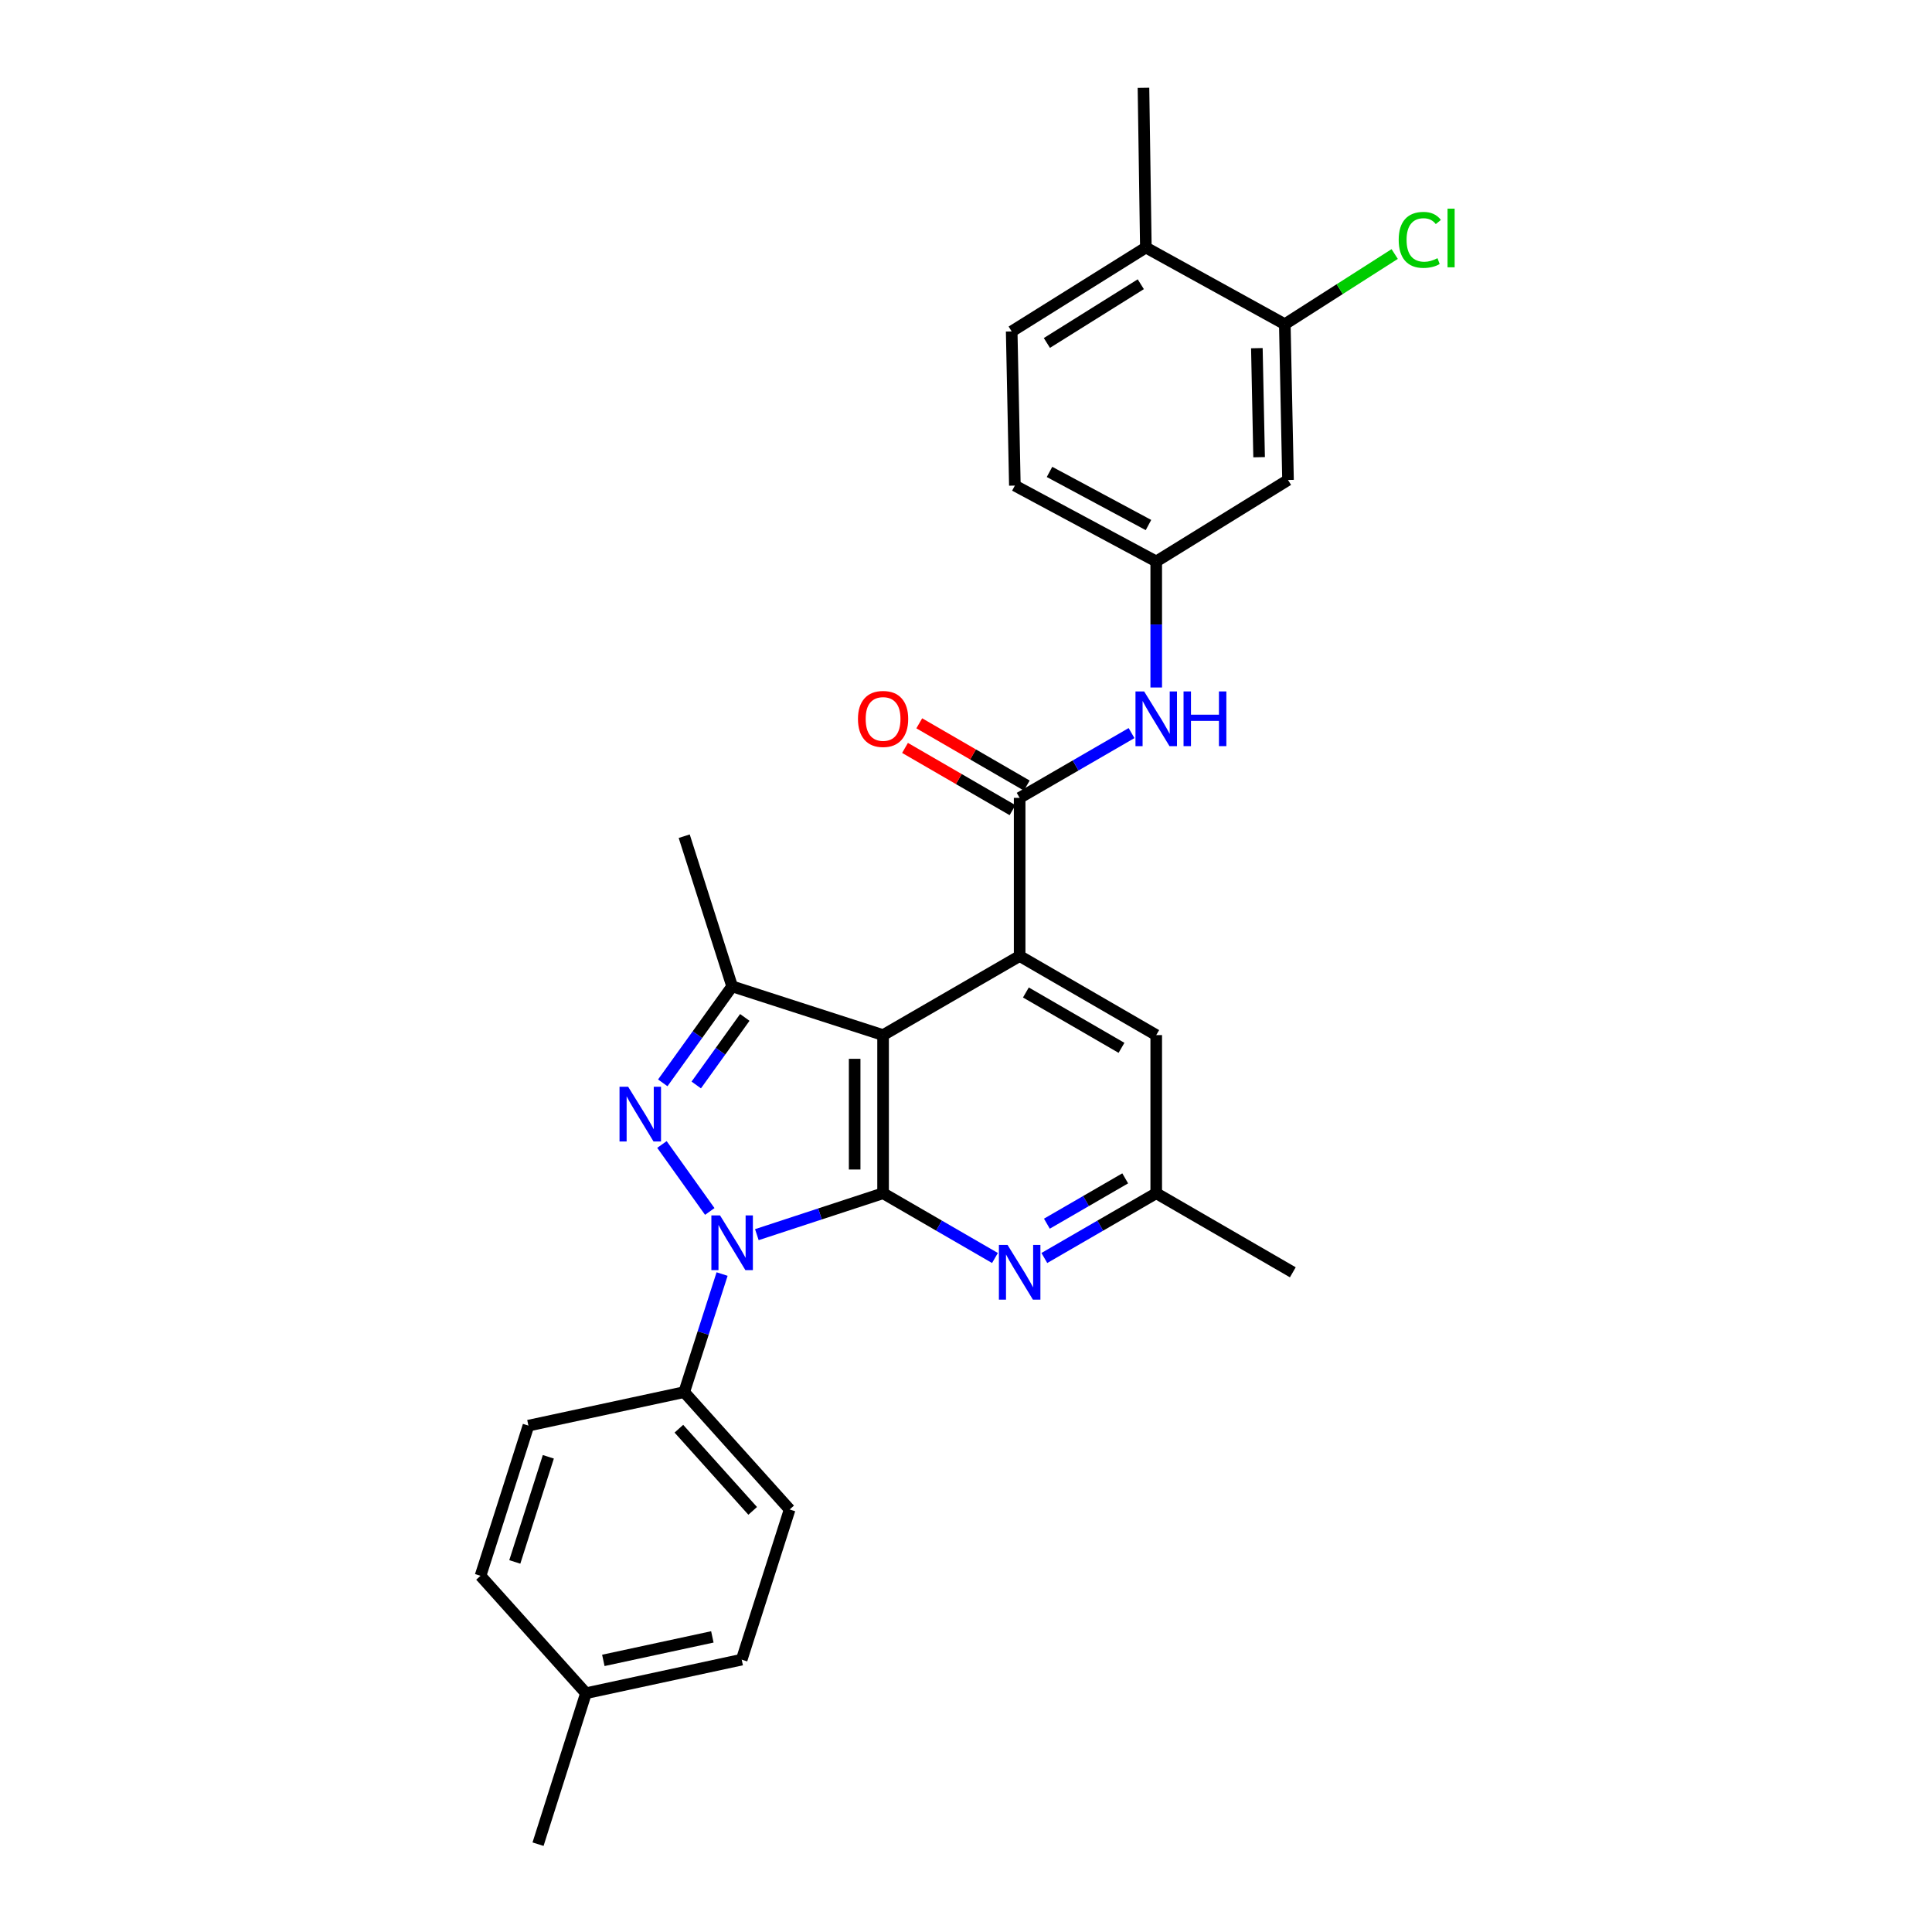 <?xml version='1.0' encoding='iso-8859-1'?>
<svg version='1.1' baseProfile='full'
              xmlns='http://www.w3.org/2000/svg'
                      xmlns:rdkit='http://www.rdkit.org/xml'
                      xmlns:xlink='http://www.w3.org/1999/xlink'
                  xml:space='preserve'
width='1000px' height='1000px' viewBox='0 0 1000 1000'>
<!-- END OF HEADER -->
<rect style='opacity:1.0;fill:#FFFFFF;stroke:none' width='1000' height='1000' x='0' y='0'> </rect>
<path class='bond-0' d='M 457.082,617.617 L 424.413,628.336' style='fill:none;fill-rule:evenodd;stroke:#000000;stroke-width:6px;stroke-linecap:butt;stroke-linejoin:miter;stroke-opacity:1' />
<path class='bond-0' d='M 424.413,628.336 L 391.744,639.055' style='fill:none;fill-rule:evenodd;stroke:#0000FF;stroke-width:6px;stroke-linecap:butt;stroke-linejoin:miter;stroke-opacity:1' />
<path class='bond-1' d='M 457.082,617.617 L 457.082,535.764' style='fill:none;fill-rule:evenodd;stroke:#000000;stroke-width:6px;stroke-linecap:butt;stroke-linejoin:miter;stroke-opacity:1' />
<path class='bond-1' d='M 442.368,605.339 L 442.368,548.042' style='fill:none;fill-rule:evenodd;stroke:#000000;stroke-width:6px;stroke-linecap:butt;stroke-linejoin:miter;stroke-opacity:1' />
<path class='bond-6' d='M 457.082,617.617 L 486.034,634.379' style='fill:none;fill-rule:evenodd;stroke:#000000;stroke-width:6px;stroke-linecap:butt;stroke-linejoin:miter;stroke-opacity:1' />
<path class='bond-6' d='M 486.034,634.379 L 514.987,651.14' style='fill:none;fill-rule:evenodd;stroke:#0000FF;stroke-width:6px;stroke-linecap:butt;stroke-linejoin:miter;stroke-opacity:1' />
<path class='bond-2' d='M 367.376,627.048 L 342.622,592.386' style='fill:none;fill-rule:evenodd;stroke:#0000FF;stroke-width:6px;stroke-linecap:butt;stroke-linejoin:miter;stroke-opacity:1' />
<path class='bond-8' d='M 373.754,659.443 L 363.95,689.998' style='fill:none;fill-rule:evenodd;stroke:#0000FF;stroke-width:6px;stroke-linecap:butt;stroke-linejoin:miter;stroke-opacity:1' />
<path class='bond-8' d='M 363.95,689.998 L 354.146,720.553' style='fill:none;fill-rule:evenodd;stroke:#000000;stroke-width:6px;stroke-linecap:butt;stroke-linejoin:miter;stroke-opacity:1' />
<path class='bond-3' d='M 457.082,535.764 L 527.769,494.834' style='fill:none;fill-rule:evenodd;stroke:#000000;stroke-width:6px;stroke-linecap:butt;stroke-linejoin:miter;stroke-opacity:1' />
<path class='bond-4' d='M 457.082,535.764 L 378.948,510.537' style='fill:none;fill-rule:evenodd;stroke:#000000;stroke-width:6px;stroke-linecap:butt;stroke-linejoin:miter;stroke-opacity:1' />
<path class='bond-28' d='M 343.047,560.482 L 360.998,535.51' style='fill:none;fill-rule:evenodd;stroke:#0000FF;stroke-width:6px;stroke-linecap:butt;stroke-linejoin:miter;stroke-opacity:1' />
<path class='bond-28' d='M 360.998,535.51 L 378.948,510.537' style='fill:none;fill-rule:evenodd;stroke:#000000;stroke-width:6px;stroke-linecap:butt;stroke-linejoin:miter;stroke-opacity:1' />
<path class='bond-28' d='M 360.38,561.579 L 372.946,544.098' style='fill:none;fill-rule:evenodd;stroke:#0000FF;stroke-width:6px;stroke-linecap:butt;stroke-linejoin:miter;stroke-opacity:1' />
<path class='bond-28' d='M 372.946,544.098 L 385.511,526.617' style='fill:none;fill-rule:evenodd;stroke:#000000;stroke-width:6px;stroke-linecap:butt;stroke-linejoin:miter;stroke-opacity:1' />
<path class='bond-5' d='M 527.769,494.834 L 527.769,412.972' style='fill:none;fill-rule:evenodd;stroke:#000000;stroke-width:6px;stroke-linecap:butt;stroke-linejoin:miter;stroke-opacity:1' />
<path class='bond-29' d='M 527.769,494.834 L 598.463,535.764' style='fill:none;fill-rule:evenodd;stroke:#000000;stroke-width:6px;stroke-linecap:butt;stroke-linejoin:miter;stroke-opacity:1' />
<path class='bond-29' d='M 531,513.707 L 580.486,542.359' style='fill:none;fill-rule:evenodd;stroke:#000000;stroke-width:6px;stroke-linecap:butt;stroke-linejoin:miter;stroke-opacity:1' />
<path class='bond-21' d='M 378.948,510.537 L 354.146,432.812' style='fill:none;fill-rule:evenodd;stroke:#000000;stroke-width:6px;stroke-linecap:butt;stroke-linejoin:miter;stroke-opacity:1' />
<path class='bond-7' d='M 527.769,412.972 L 556.725,396.207' style='fill:none;fill-rule:evenodd;stroke:#000000;stroke-width:6px;stroke-linecap:butt;stroke-linejoin:miter;stroke-opacity:1' />
<path class='bond-7' d='M 556.725,396.207 L 585.681,379.442' style='fill:none;fill-rule:evenodd;stroke:#0000FF;stroke-width:6px;stroke-linecap:butt;stroke-linejoin:miter;stroke-opacity:1' />
<path class='bond-14' d='M 531.455,406.605 L 503.633,390.495' style='fill:none;fill-rule:evenodd;stroke:#000000;stroke-width:6px;stroke-linecap:butt;stroke-linejoin:miter;stroke-opacity:1' />
<path class='bond-14' d='M 503.633,390.495 L 475.811,374.385' style='fill:none;fill-rule:evenodd;stroke:#FF0000;stroke-width:6px;stroke-linecap:butt;stroke-linejoin:miter;stroke-opacity:1' />
<path class='bond-14' d='M 524.082,419.339 L 496.26,403.229' style='fill:none;fill-rule:evenodd;stroke:#000000;stroke-width:6px;stroke-linecap:butt;stroke-linejoin:miter;stroke-opacity:1' />
<path class='bond-14' d='M 496.26,403.229 L 468.437,387.118' style='fill:none;fill-rule:evenodd;stroke:#FF0000;stroke-width:6px;stroke-linecap:butt;stroke-linejoin:miter;stroke-opacity:1' />
<path class='bond-13' d='M 540.551,651.141 L 569.507,634.379' style='fill:none;fill-rule:evenodd;stroke:#0000FF;stroke-width:6px;stroke-linecap:butt;stroke-linejoin:miter;stroke-opacity:1' />
<path class='bond-13' d='M 569.507,634.379 L 598.463,617.617' style='fill:none;fill-rule:evenodd;stroke:#000000;stroke-width:6px;stroke-linecap:butt;stroke-linejoin:miter;stroke-opacity:1' />
<path class='bond-13' d='M 541.866,633.378 L 562.135,621.644' style='fill:none;fill-rule:evenodd;stroke:#0000FF;stroke-width:6px;stroke-linecap:butt;stroke-linejoin:miter;stroke-opacity:1' />
<path class='bond-13' d='M 562.135,621.644 L 582.405,609.911' style='fill:none;fill-rule:evenodd;stroke:#000000;stroke-width:6px;stroke-linecap:butt;stroke-linejoin:miter;stroke-opacity:1' />
<path class='bond-12' d='M 598.463,355.846 L 598.463,323.23' style='fill:none;fill-rule:evenodd;stroke:#0000FF;stroke-width:6px;stroke-linecap:butt;stroke-linejoin:miter;stroke-opacity:1' />
<path class='bond-12' d='M 598.463,323.23 L 598.463,290.613' style='fill:none;fill-rule:evenodd;stroke:#000000;stroke-width:6px;stroke-linecap:butt;stroke-linejoin:miter;stroke-opacity:1' />
<path class='bond-16' d='M 354.146,720.553 L 408.721,781.307' style='fill:none;fill-rule:evenodd;stroke:#000000;stroke-width:6px;stroke-linecap:butt;stroke-linejoin:miter;stroke-opacity:1' />
<path class='bond-16' d='M 351.386,739.499 L 389.588,782.027' style='fill:none;fill-rule:evenodd;stroke:#000000;stroke-width:6px;stroke-linecap:butt;stroke-linejoin:miter;stroke-opacity:1' />
<path class='bond-17' d='M 354.146,720.553 L 273.519,737.908' style='fill:none;fill-rule:evenodd;stroke:#000000;stroke-width:6px;stroke-linecap:butt;stroke-linejoin:miter;stroke-opacity:1' />
<path class='bond-9' d='M 665.014,167.813 L 666.673,248.44' style='fill:none;fill-rule:evenodd;stroke:#000000;stroke-width:6px;stroke-linecap:butt;stroke-linejoin:miter;stroke-opacity:1' />
<path class='bond-9' d='M 650.551,180.21 L 651.713,236.649' style='fill:none;fill-rule:evenodd;stroke:#000000;stroke-width:6px;stroke-linecap:butt;stroke-linejoin:miter;stroke-opacity:1' />
<path class='bond-19' d='M 665.014,167.813 L 693.452,149.646' style='fill:none;fill-rule:evenodd;stroke:#000000;stroke-width:6px;stroke-linecap:butt;stroke-linejoin:miter;stroke-opacity:1' />
<path class='bond-19' d='M 693.452,149.646 L 721.89,131.48' style='fill:none;fill-rule:evenodd;stroke:#00CC00;stroke-width:6px;stroke-linecap:butt;stroke-linejoin:miter;stroke-opacity:1' />
<path class='bond-31' d='M 665.014,167.813 L 593.093,128.125' style='fill:none;fill-rule:evenodd;stroke:#000000;stroke-width:6px;stroke-linecap:butt;stroke-linejoin:miter;stroke-opacity:1' />
<path class='bond-10' d='M 666.673,248.44 L 598.463,290.613' style='fill:none;fill-rule:evenodd;stroke:#000000;stroke-width:6px;stroke-linecap:butt;stroke-linejoin:miter;stroke-opacity:1' />
<path class='bond-11' d='M 598.463,535.764 L 598.463,617.617' style='fill:none;fill-rule:evenodd;stroke:#000000;stroke-width:6px;stroke-linecap:butt;stroke-linejoin:miter;stroke-opacity:1' />
<path class='bond-20' d='M 598.463,290.613 L 525.292,251.334' style='fill:none;fill-rule:evenodd;stroke:#000000;stroke-width:6px;stroke-linecap:butt;stroke-linejoin:miter;stroke-opacity:1' />
<path class='bond-20' d='M 594.447,271.757 L 543.227,244.261' style='fill:none;fill-rule:evenodd;stroke:#000000;stroke-width:6px;stroke-linecap:butt;stroke-linejoin:miter;stroke-opacity:1' />
<path class='bond-25' d='M 598.463,617.617 L 669.158,658.54' style='fill:none;fill-rule:evenodd;stroke:#000000;stroke-width:6px;stroke-linecap:butt;stroke-linejoin:miter;stroke-opacity:1' />
<path class='bond-15' d='M 593.093,128.125 L 523.649,171.549' style='fill:none;fill-rule:evenodd;stroke:#000000;stroke-width:6px;stroke-linecap:butt;stroke-linejoin:miter;stroke-opacity:1' />
<path class='bond-15' d='M 590.477,147.115 L 541.867,177.512' style='fill:none;fill-rule:evenodd;stroke:#000000;stroke-width:6px;stroke-linecap:butt;stroke-linejoin:miter;stroke-opacity:1' />
<path class='bond-26' d='M 593.093,128.125 L 591.858,45.455' style='fill:none;fill-rule:evenodd;stroke:#000000;stroke-width:6px;stroke-linecap:butt;stroke-linejoin:miter;stroke-opacity:1' />
<path class='bond-22' d='M 408.721,781.307 L 383.902,859.032' style='fill:none;fill-rule:evenodd;stroke:#000000;stroke-width:6px;stroke-linecap:butt;stroke-linejoin:miter;stroke-opacity:1' />
<path class='bond-23' d='M 273.519,737.908 L 248.717,815.641' style='fill:none;fill-rule:evenodd;stroke:#000000;stroke-width:6px;stroke-linecap:butt;stroke-linejoin:miter;stroke-opacity:1' />
<path class='bond-23' d='M 283.817,754.041 L 266.456,808.454' style='fill:none;fill-rule:evenodd;stroke:#000000;stroke-width:6px;stroke-linecap:butt;stroke-linejoin:miter;stroke-opacity:1' />
<path class='bond-18' d='M 523.649,171.549 L 525.292,251.334' style='fill:none;fill-rule:evenodd;stroke:#000000;stroke-width:6px;stroke-linecap:butt;stroke-linejoin:miter;stroke-opacity:1' />
<path class='bond-30' d='M 383.902,859.032 L 303.292,876.404' style='fill:none;fill-rule:evenodd;stroke:#000000;stroke-width:6px;stroke-linecap:butt;stroke-linejoin:miter;stroke-opacity:1' />
<path class='bond-30' d='M 368.711,847.254 L 312.284,859.414' style='fill:none;fill-rule:evenodd;stroke:#000000;stroke-width:6px;stroke-linecap:butt;stroke-linejoin:miter;stroke-opacity:1' />
<path class='bond-24' d='M 248.717,815.641 L 303.292,876.404' style='fill:none;fill-rule:evenodd;stroke:#000000;stroke-width:6px;stroke-linecap:butt;stroke-linejoin:miter;stroke-opacity:1' />
<path class='bond-27' d='M 303.292,876.404 L 278.49,954.545' style='fill:none;fill-rule:evenodd;stroke:#000000;stroke-width:6px;stroke-linecap:butt;stroke-linejoin:miter;stroke-opacity:1' />
<path  class='atom-1' d='M 372.688 629.093
L 381.968 644.093
Q 382.888 645.573, 384.368 648.253
Q 385.848 650.933, 385.928 651.093
L 385.928 629.093
L 389.688 629.093
L 389.688 657.413
L 385.808 657.413
L 375.848 641.013
Q 374.688 639.093, 373.448 636.893
Q 372.248 634.693, 371.888 634.013
L 371.888 657.413
L 368.208 657.413
L 368.208 629.093
L 372.688 629.093
' fill='#0000FF'/>
<path  class='atom-3' d='M 325.144 562.519
L 334.424 577.519
Q 335.344 578.999, 336.824 581.679
Q 338.304 584.359, 338.384 584.519
L 338.384 562.519
L 342.144 562.519
L 342.144 590.839
L 338.264 590.839
L 328.304 574.439
Q 327.144 572.519, 325.904 570.319
Q 324.704 568.119, 324.344 567.439
L 324.344 590.839
L 320.664 590.839
L 320.664 562.519
L 325.144 562.519
' fill='#0000FF'/>
<path  class='atom-7' d='M 521.509 644.38
L 530.789 659.38
Q 531.709 660.86, 533.189 663.54
Q 534.669 666.22, 534.749 666.38
L 534.749 644.38
L 538.509 644.38
L 538.509 672.7
L 534.629 672.7
L 524.669 656.3
Q 523.509 654.38, 522.269 652.18
Q 521.069 649.98, 520.709 649.3
L 520.709 672.7
L 517.029 672.7
L 517.029 644.38
L 521.509 644.38
' fill='#0000FF'/>
<path  class='atom-8' d='M 592.203 357.882
L 601.483 372.882
Q 602.403 374.362, 603.883 377.042
Q 605.363 379.722, 605.443 379.882
L 605.443 357.882
L 609.203 357.882
L 609.203 386.202
L 605.323 386.202
L 595.363 369.802
Q 594.203 367.882, 592.963 365.682
Q 591.763 363.482, 591.403 362.802
L 591.403 386.202
L 587.723 386.202
L 587.723 357.882
L 592.203 357.882
' fill='#0000FF'/>
<path  class='atom-8' d='M 612.603 357.882
L 616.443 357.882
L 616.443 369.922
L 630.923 369.922
L 630.923 357.882
L 634.763 357.882
L 634.763 386.202
L 630.923 386.202
L 630.923 373.122
L 616.443 373.122
L 616.443 386.202
L 612.603 386.202
L 612.603 357.882
' fill='#0000FF'/>
<path  class='atom-15' d='M 444.082 372.122
Q 444.082 365.322, 447.442 361.522
Q 450.802 357.722, 457.082 357.722
Q 463.362 357.722, 466.722 361.522
Q 470.082 365.322, 470.082 372.122
Q 470.082 379.002, 466.682 382.922
Q 463.282 386.802, 457.082 386.802
Q 450.842 386.802, 447.442 382.922
Q 444.082 379.042, 444.082 372.122
M 457.082 383.602
Q 461.402 383.602, 463.722 380.722
Q 466.082 377.802, 466.082 372.122
Q 466.082 366.562, 463.722 363.762
Q 461.402 360.922, 457.082 360.922
Q 452.762 360.922, 450.402 363.722
Q 448.082 366.522, 448.082 372.122
Q 448.082 377.842, 450.402 380.722
Q 452.762 383.602, 457.082 383.602
' fill='#FF0000'/>
<path  class='atom-20' d='M 723.963 124.159
Q 723.963 117.119, 727.243 113.439
Q 730.563 109.719, 736.843 109.719
Q 742.683 109.719, 745.803 113.839
L 743.163 115.999
Q 740.883 112.999, 736.843 112.999
Q 732.563 112.999, 730.283 115.879
Q 728.043 118.719, 728.043 124.159
Q 728.043 129.759, 730.363 132.639
Q 732.723 135.519, 737.283 135.519
Q 740.403 135.519, 744.043 133.639
L 745.163 136.639
Q 743.683 137.599, 741.443 138.159
Q 739.203 138.719, 736.723 138.719
Q 730.563 138.719, 727.243 134.959
Q 723.963 131.199, 723.963 124.159
' fill='#00CC00'/>
<path  class='atom-20' d='M 749.243 107.999
L 752.923 107.999
L 752.923 138.359
L 749.243 138.359
L 749.243 107.999
' fill='#00CC00'/>
</svg>
